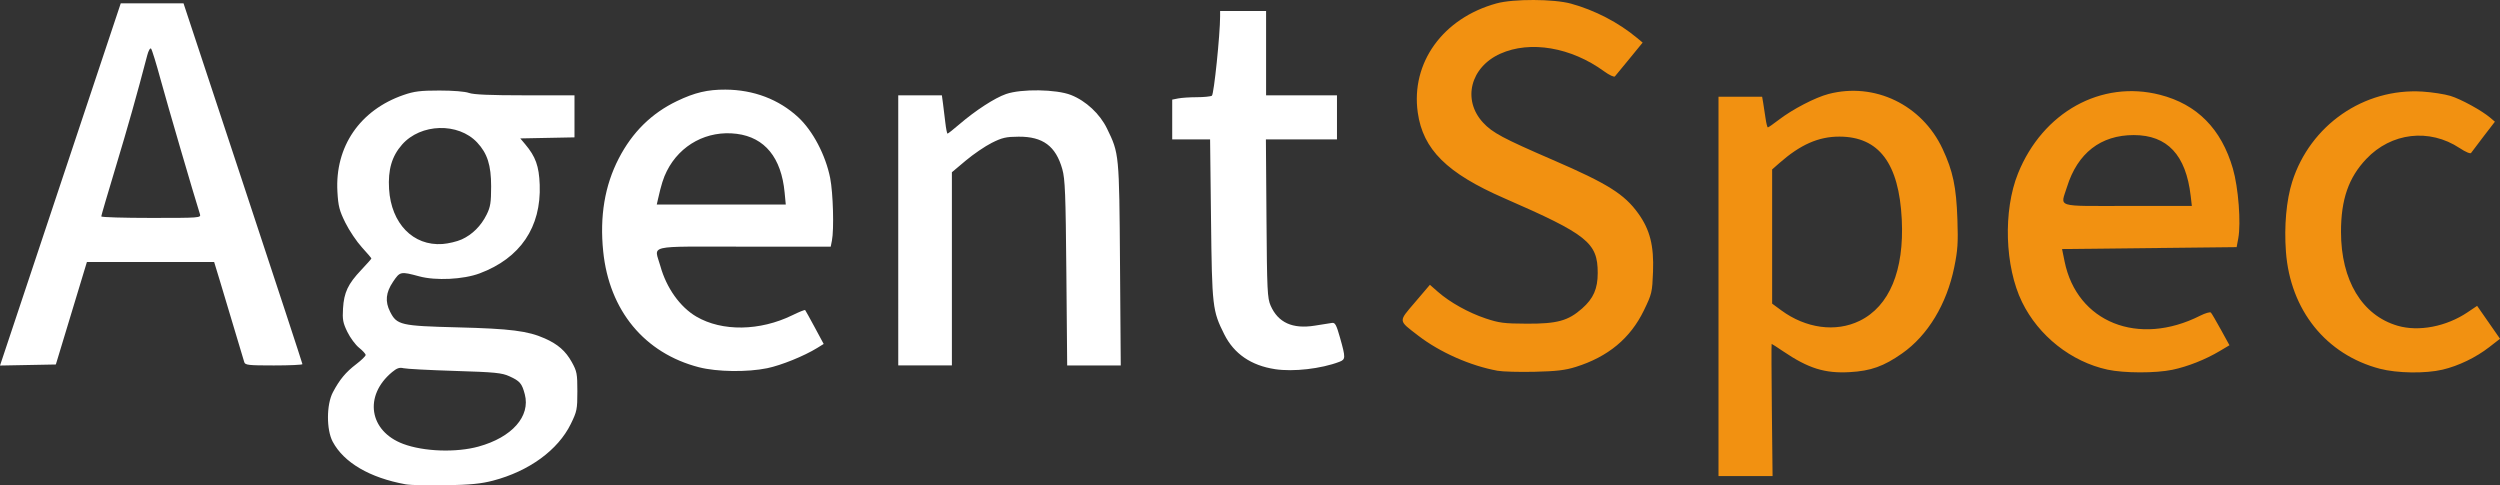 <?xml version="1.0" encoding="UTF-8" standalone="no"?>
<!-- Created with Inkscape (http://www.inkscape.org/) -->

<svg
   width="345.26mm"
   height="67.036mm"
   viewBox="0 0 345.26 67.036"
   version="1.1"
   id="svg1"
   xml:space="preserve"
   xmlns="http://www.w3.org/2000/svg"
   xmlns:svg="http://www.w3.org/2000/svg"><rect x="0" y="0" width="345.26" height="67.036" fill="#333333" stroke="none"/><defs
     id="defs1" /><g
     id="layer1"
     transform="translate(-15.223,-21.471)"><path
       style="display:inline;fill:#ffffff;fill-opacity:1"
       d="m 71.231,88.354 c -4.938,-0.898 -8.527,-2.998 -10.061,-5.886 -0.881,-1.659 -0.868,-5.134 0.027,-6.824 0.934,-1.764 1.773,-2.774 3.223,-3.88 0.715,-0.545 1.3,-1.116 1.3,-1.268 -4e-6,-0.152 -0.406,-0.601 -0.903,-0.997 -0.497,-0.396 -1.225,-1.378 -1.617,-2.181 -0.614,-1.256 -0.699,-1.71 -0.605,-3.248 0.135,-2.215 0.686,-3.382 2.502,-5.303 0.78,-0.825 1.418,-1.545 1.418,-1.601 0,-0.056 -0.591,-0.749 -1.314,-1.54 -0.723,-0.791 -1.749,-2.319 -2.281,-3.394 -0.829,-1.676 -0.986,-2.29 -1.099,-4.287 -0.354,-6.221 3.106,-11.277 9.143,-13.36 1.465,-0.506 2.317,-0.611 4.945,-0.612 1.886,-4.42e-4 3.54,0.134 4.074,0.33 0.633,0.233 2.923,0.331 7.739,0.331 h 6.84 v 2.903 2.903 l -3.743,0.073 -3.743,0.073 0.673,0.8 c 1.446,1.718 1.913,3.016 2.009,5.596 0.22,5.859 -2.684,10.146 -8.293,12.243 -2.251,0.842 -6.042,1.03 -8.334,0.412 -2.595,-0.699 -2.662,-0.685 -3.632,0.756 -0.997,1.481 -1.117,2.712 -0.402,4.128 0.927,1.837 1.462,1.961 9.322,2.159 7.294,0.184 9.692,0.487 12.03,1.522 1.82,0.805 2.893,1.744 3.74,3.273 0.707,1.276 0.77,1.608 0.77,4.042 0,2.48 -0.058,2.771 -0.903,4.498 -1.766,3.611 -5.768,6.53 -10.739,7.832 -1.632,0.428 -3.117,0.575 -6.482,0.643 -2.401,0.049 -4.922,-0.013 -5.601,-0.136 z m 10.088,-5.214 c 4.621,-1.277 7.183,-4.176 6.38,-7.221 -0.396,-1.501 -0.674,-1.826 -2.135,-2.488 -1.043,-0.472 -1.98,-0.564 -7.541,-0.736 -3.493,-0.108 -6.674,-0.276 -7.071,-0.373 -0.558,-0.137 -0.916,-0.014 -1.587,0.545 -3.924,3.264 -3.165,8.148 1.539,9.908 2.85,1.066 7.312,1.223 10.415,0.366 z M 78.979,54.539 c 1.474,-0.666 2.681,-1.87 3.46,-3.451 0.515,-1.046 0.611,-1.657 0.611,-3.887 0,-2.918 -0.52,-4.546 -1.932,-6.053 -2.609,-2.783 -7.789,-2.638 -10.367,0.291 -1.414,1.606 -1.959,3.467 -1.797,6.136 0.289,4.762 3.326,7.888 7.38,7.595 0.817,-0.059 2.007,-0.343 2.646,-0.632 z m 32.778,17.653 c -7.526,-1.942 -12.399,-7.834 -13.229,-15.998 -0.495,-4.862 0.211,-9.085 2.143,-12.83 1.872,-3.629 4.527,-6.248 8.044,-7.934 2.459,-1.179 4.22,-1.595 6.694,-1.582 3.894,0.02 7.38,1.344 10.051,3.818 2.02,1.87 3.786,5.23 4.414,8.399 0.407,2.052 0.546,7.105 0.239,8.643 l -0.165,0.827 h -12.005 c -13.709,0 -12.353,-0.316 -11.521,2.684 0.838,3.02 2.714,5.655 4.968,6.976 3.554,2.083 8.778,2.007 13.273,-0.194 0.912,-0.447 1.702,-0.765 1.755,-0.707 0.053,0.058 0.65,1.135 1.327,2.393 l 1.231,2.288 -0.895,0.553 c -1.805,1.115 -4.963,2.394 -6.901,2.795 -2.751,0.568 -6.938,0.51 -9.42,-0.13 z m 11.826,-24.131 c -0.456,-4.816 -2.739,-7.613 -6.615,-8.108 -4.046,-0.516 -7.815,1.489 -9.649,5.133 -0.487,0.967 -0.771,1.871 -1.229,3.901 l -0.164,0.728 h 8.907 8.907 z m 67.718,24.391 c -3.298,-0.503 -5.654,-2.119 -6.997,-4.799 -1.637,-3.267 -1.695,-3.765 -1.835,-15.888 l -0.128,-11.046 h -2.616 -2.616 v -2.745 -2.745 l 0.827,-0.165 c 0.455,-0.091 1.616,-0.167 2.58,-0.169 0.964,-0.002 1.897,-0.096 2.074,-0.208 0.279,-0.177 1.134,-8.445 1.134,-10.964 v -0.73 h 3.175 3.175 v 5.821 5.821 h 4.895 4.895 v 3.043 3.043 h -4.908 -4.908 l 0.08,10.914 c 0.073,9.955 0.123,11.013 0.572,12.04 1.027,2.349 3.025,3.259 6.081,2.772 1.042,-0.166 2.122,-0.337 2.4,-0.38 0.424,-0.065 0.604,0.267 1.104,2.039 0.786,2.781 0.78,3.002 -0.089,3.334 -2.51,0.961 -6.362,1.401 -8.893,1.015 z M 23.56,46.944 31.898,21.934 h 4.335 4.335 l 8.211,24.824 c 4.516,13.653 8.211,24.905 8.211,25.003 0,0.098 -1.778,0.179 -3.951,0.179 -3.535,0 -3.965,-0.049 -4.085,-0.463 -0.372,-1.279 -2.681,-8.985 -3.371,-11.245 l -0.787,-2.58 h -8.786 -8.786 l -2.145,7.078 -2.145,7.078 -3.855,0.073 -3.855,0.073 z m 19.277,4.106 C 41.989,48.376 38.297,35.743 37.421,32.517 36.809,30.261 36.208,28.311 36.084,28.184 c -0.125,-0.129 -0.359,0.282 -0.527,0.926 -1.438,5.495 -2.653,9.801 -4.355,15.437 -1.097,3.633 -1.995,6.699 -1.995,6.813 0,0.114 3.104,0.207 6.897,0.207 6.722,0 6.893,-0.013 6.733,-0.517 z m 96.437,2.237 V 34.634 h 3.013 3.013 l 0.152,1.124 c 0.084,0.618 0.23,1.809 0.325,2.646 0.095,0.837 0.233,1.521 0.305,1.521 0.073,0 0.803,-0.576 1.623,-1.28 2.243,-1.925 4.896,-3.647 6.452,-4.187 2.127,-0.739 6.961,-0.666 8.984,0.135 2.061,0.816 3.978,2.602 4.96,4.621 1.692,3.478 1.689,3.452 1.801,18.768 l 0.102,13.957 h -3.699 -3.699 l -0.113,-12.766 c -0.098,-10.998 -0.176,-12.986 -0.564,-14.354 -0.902,-3.176 -2.677,-4.492 -6.029,-4.472 -1.734,0.01 -2.272,0.134 -3.704,0.85 -0.921,0.461 -2.539,1.563 -3.594,2.449 l -1.918,1.612 v 13.34 13.34 h -3.704 -3.704 z"
       id="path1" /><path
       style="display:inline;fill:#f29111;fill-opacity:1"
       d="m 252.555,61.026 v -26.194 h 3.013 3.013 l 0.148,0.86 c 0.082,0.473 0.227,1.425 0.324,2.117 0.097,0.691 0.24,1.257 0.32,1.257 0.079,0 0.75,-0.466 1.491,-1.036 1.915,-1.473 5.05,-3.101 6.893,-3.581 6.361,-1.655 12.896,1.492 15.746,7.584 1.433,3.062 1.893,5.25 2.046,9.733 0.111,3.239 0.043,4.269 -0.437,6.615 -1.042,5.094 -3.647,9.405 -7.185,11.889 -2.561,1.798 -4.331,2.431 -7.264,2.595 -3.427,0.192 -5.692,-0.517 -9.175,-2.874 -0.835,-0.565 -1.551,-1.027 -1.592,-1.027 -0.04,0 -0.028,4.108 0.027,9.128 l 0.1,9.128 h -3.734 -3.734 z m 19.485,4.756 c 4.122,-2.01 6.177,-6.955 5.825,-14.016 -0.386,-7.743 -3.155,-11.417 -8.612,-11.428 -2.889,-0.006 -5.399,1.104 -8.323,3.681 l -0.967,0.852 v 9.266 9.266 l 1.257,0.925 c 3.404,2.505 7.529,3.06 10.819,1.455 z m -50.002,6.89 c -3.743,-0.678 -7.977,-2.553 -10.955,-4.85 -2.797,-2.158 -2.771,-1.87 -0.426,-4.624 l 2.041,-2.397 1.108,0.972 c 1.653,1.451 4.223,2.883 6.601,3.678 1.865,0.623 2.542,0.709 5.689,0.721 4.191,0.016 5.688,-0.396 7.616,-2.093 1.567,-1.379 2.162,-2.73 2.162,-4.905 0,-4.188 -1.4,-5.308 -12.916,-10.332 -7.914,-3.452 -11.223,-6.733 -11.938,-11.839 -0.964,-6.88 3.483,-13.035 10.886,-15.066 2.326,-0.638 7.894,-0.619 10.276,0.035 3.29,0.904 6.556,2.598 9.116,4.73 l 0.781,0.65 -1.813,2.218 c -0.997,1.22 -1.906,2.324 -2.02,2.452 -0.114,0.129 -0.78,-0.184 -1.481,-0.695 -4.566,-3.33 -10.217,-4.292 -14.341,-2.441 -4.139,1.858 -5.277,6.378 -2.392,9.508 1.292,1.401 2.732,2.172 9.675,5.176 7.559,3.271 9.853,4.71 11.777,7.392 1.608,2.241 2.165,4.452 2.028,8.042 -0.109,2.849 -0.157,3.052 -1.263,5.336 -1.865,3.852 -4.939,6.403 -9.405,7.803 -1.461,0.458 -2.662,0.6 -5.689,0.671 -2.11,0.05 -4.413,-0.014 -5.117,-0.142 z m 84.247,-0.151 c -5.015,-1.088 -9.53,-4.658 -11.814,-9.342 -2.384,-4.888 -2.624,-12.629 -0.551,-17.761 3.417,-8.46 11.489,-12.931 19.599,-10.857 5.13,1.312 8.48,4.702 10.074,10.192 0.763,2.628 1.139,7.532 0.74,9.657 l -0.223,1.191 -12.055,0.132 -12.055,0.132 0.351,1.72 c 1.713,8.402 10.188,11.794 18.712,7.489 0.709,-0.358 1.382,-0.552 1.495,-0.432 0.113,0.121 0.736,1.184 1.384,2.364 l 1.178,2.144 -1.35,0.804 c -1.973,1.175 -4.403,2.137 -6.528,2.584 -2.302,0.484 -6.683,0.476 -8.958,-0.018 z m 11.48,-23.997 c -0.654,-5.649 -3.219,-8.392 -7.851,-8.398 -4.568,-0.006 -7.776,2.486 -9.235,7.174 -0.898,2.886 -1.774,2.613 8.374,2.613 h 8.873 z m 26.133,23.875 c -7.439,-1.949 -12.38,-8.102 -12.978,-16.159 -0.263,-3.543 0.057,-7.118 0.863,-9.66 2.485,-7.834 9.909,-12.971 18.007,-12.459 1.31,0.083 3.036,0.349 3.836,0.592 1.462,0.443 4.351,2.027 5.524,3.029 l 0.629,0.537 -1.555,2.02 c -0.855,1.111 -1.633,2.14 -1.729,2.287 -0.104,0.16 -0.743,-0.107 -1.587,-0.664 -4.191,-2.761 -9.443,-2.146 -12.901,1.51 -2.441,2.581 -3.484,5.59 -3.484,10.053 0,6.716 2.915,11.548 7.83,12.977 2.915,0.847 6.716,0.114 9.654,-1.864 l 1.315,-0.885 1.581,2.272 1.581,2.272 -1.482,1.151 c -1.851,1.437 -4.252,2.596 -6.458,3.116 -2.353,0.555 -6.269,0.498 -8.647,-0.125 z"
       id="path1-9" /></g></svg>
